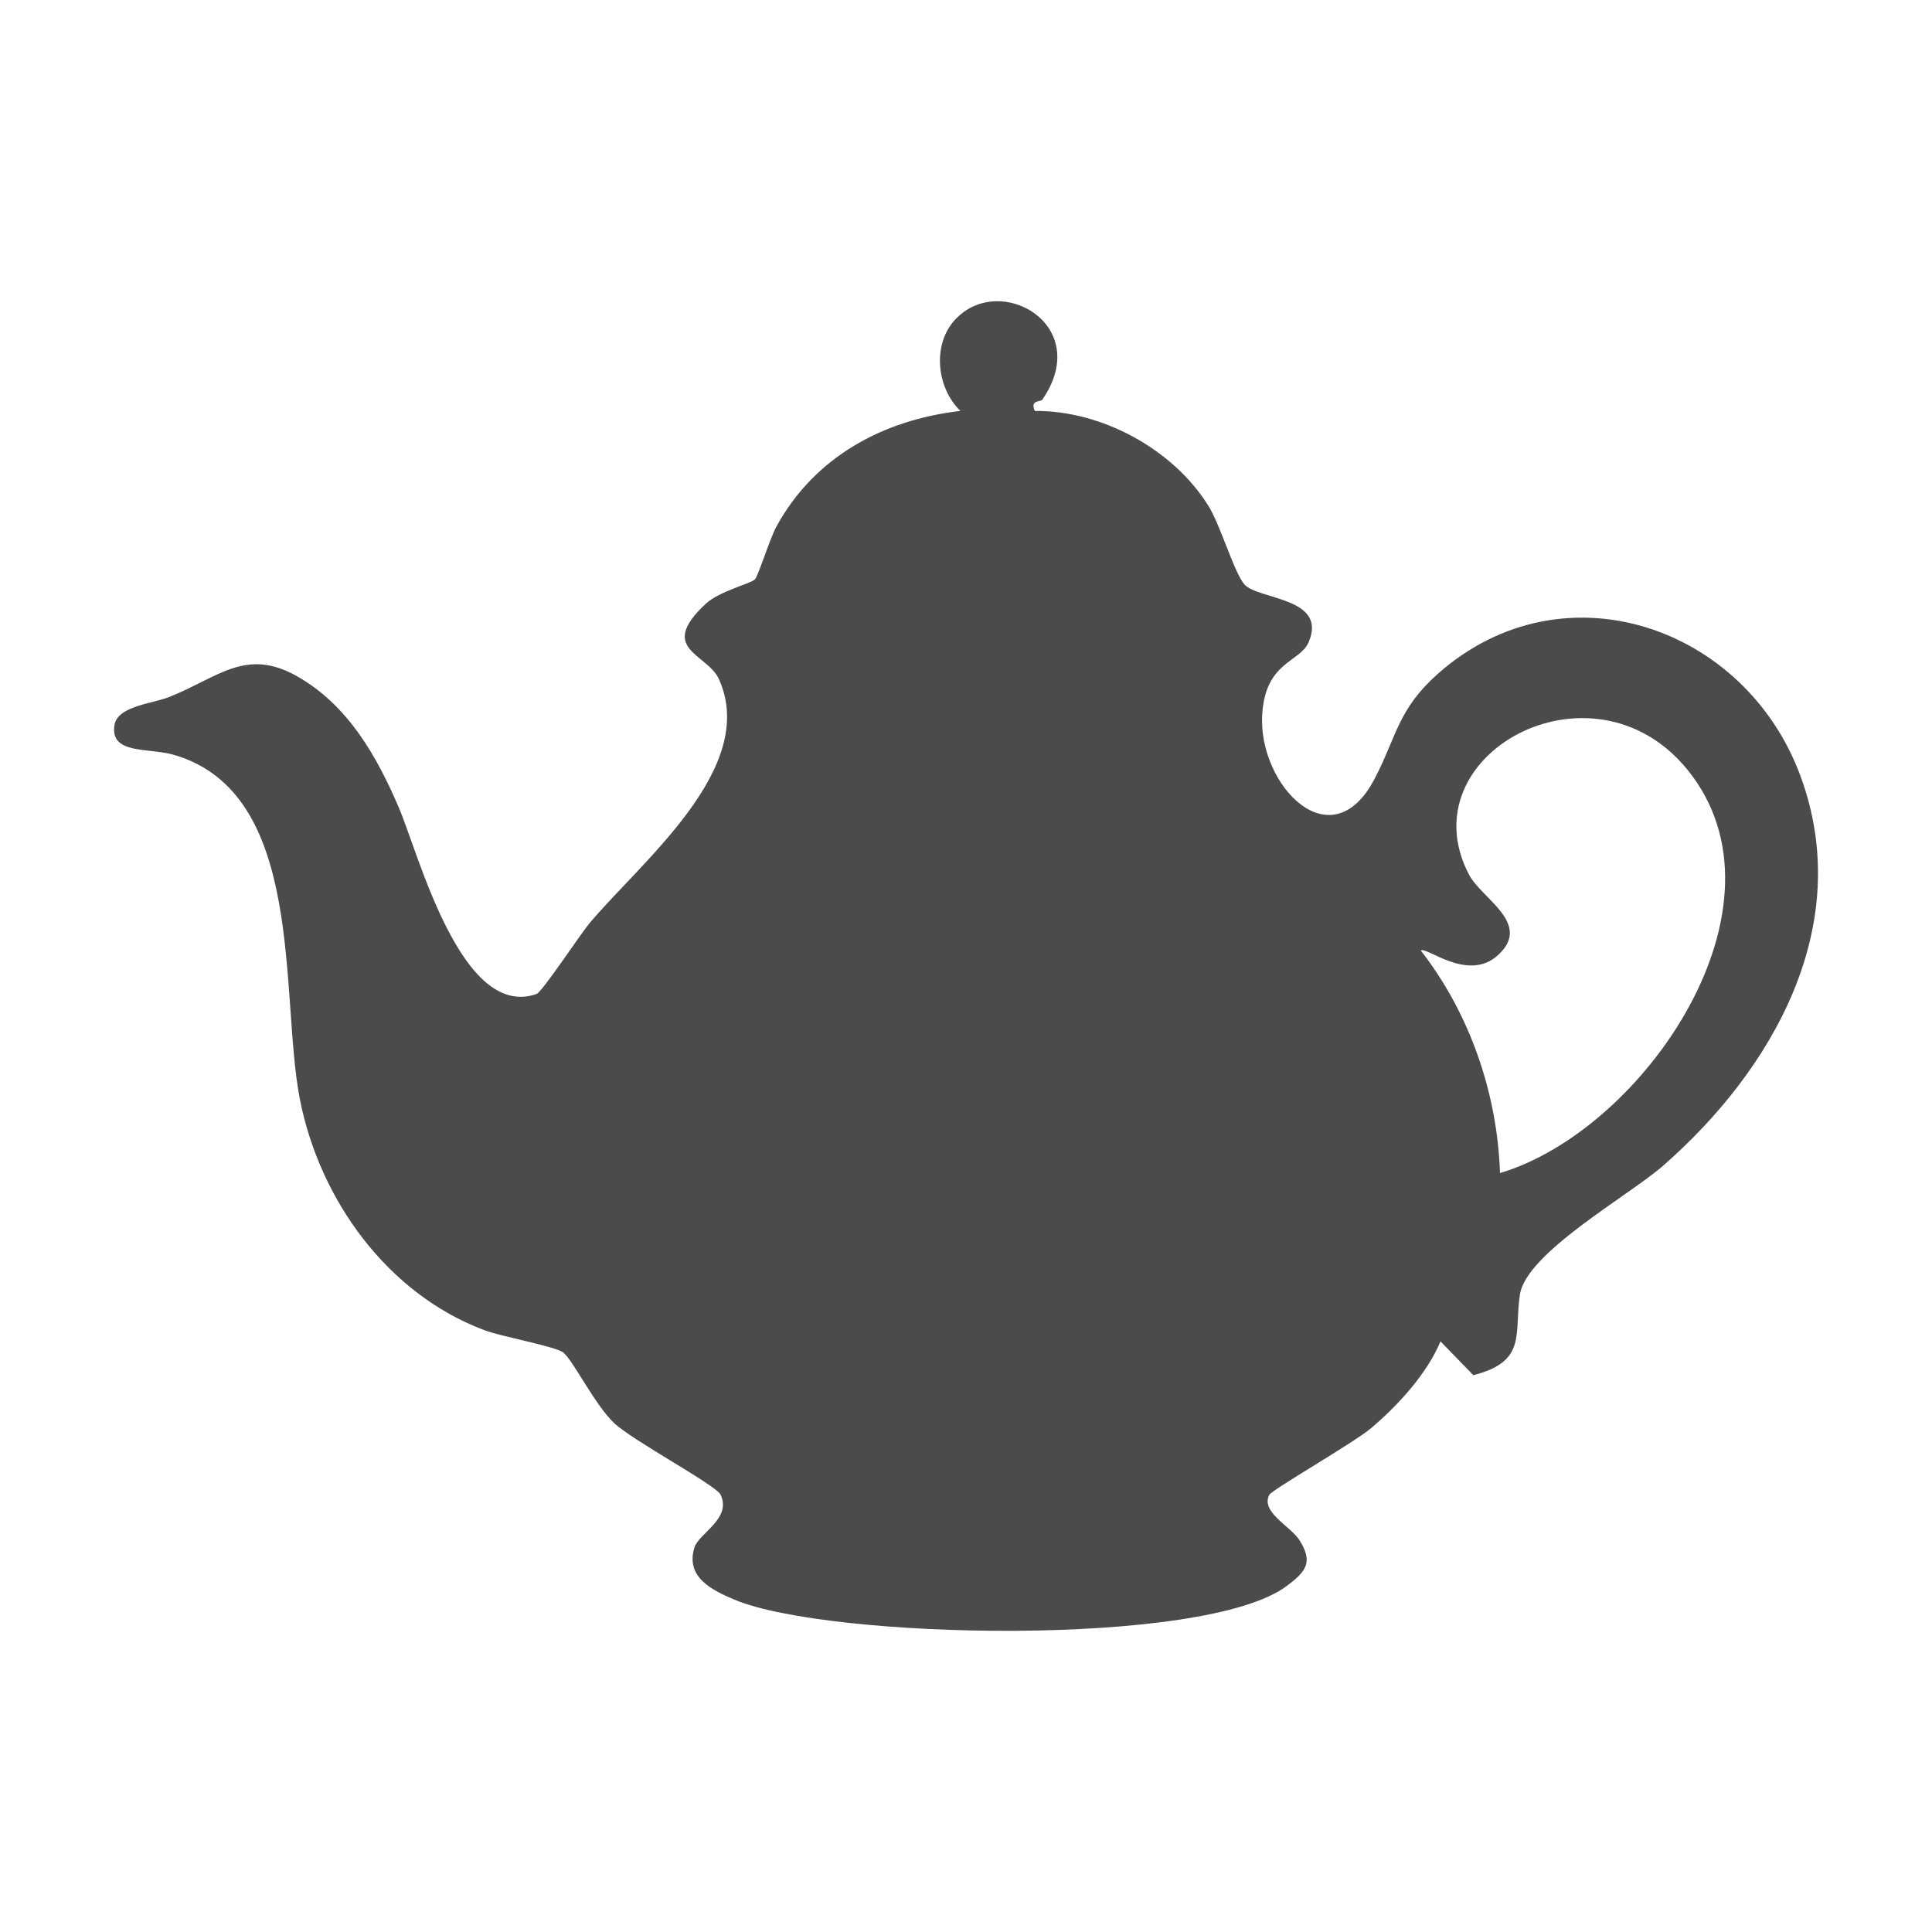 <?xml version="1.0" encoding="UTF-8"?>
<svg id="_レイヤー_1" data-name="レイヤー 1" xmlns="http://www.w3.org/2000/svg" viewBox="0 0 100 100">
  <defs>
    <style>
      .cls-1 {
        fill: #4b4b4b;
      }
    </style>
  </defs>
  <path class="cls-1" d="M53.97,20.67c-.11.16-.67,0-.41.6,3.47-.03,7.19,1.99,9.01,4.95.61,1,1.33,3.47,1.85,4.04.73.79,4.32.66,3.31,2.99-.46,1.05-2.25.99-2.4,3.77-.2,3.61,3.58,7.61,5.83,3.27,1.14-2.19,1.19-3.58,3.28-5.43,6.47-5.71,15.89-2.45,18.75,5.3s-1.44,15.22-7.11,20.18c-1.79,1.56-7.09,4.51-7.41,6.67-.31,2.04.39,3.45-2.41,4.17l-1.7-1.75c-.7,1.68-2.21,3.32-3.59,4.49-.87.74-5.12,3.18-5.27,3.45-.47.88,1.09,1.63,1.54,2.32.75,1.16.37,1.65-.64,2.4-4.25,3.19-23.68,2.76-28.58.71-1.19-.5-2.54-1.17-2.08-2.69.23-.76,1.94-1.49,1.36-2.74-.23-.5-4.52-2.78-5.51-3.71s-2.13-3.25-2.63-3.65c-.39-.32-3.19-.82-4.09-1.16-5.03-1.89-8.53-6.76-9.55-11.96-1.05-5.41.33-15.83-6.52-17.82-1.29-.38-3.3,0-3.08-1.52.15-1.02,1.98-1.12,2.88-1.49,2.51-1.01,3.93-2.55,6.57-1.06s4.13,4.14,5.26,6.77c1.03,2.39,3.23,11.04,7.14,9.68.29-.1,2.27-3.1,2.74-3.66,2.65-3.17,8.76-8.02,6.71-12.62-.61-1.36-3.22-1.55-.7-3.91.73-.68,2.36-1.05,2.56-1.28.18-.21.76-2.09,1.11-2.73,1.96-3.59,5.51-5.52,9.52-5.98-1.23-1.19-1.48-3.44-.26-4.74,2.31-2.47,7.15.29,4.51,4.14ZM77.63,60.72c7.45-2.21,15.43-13.82,9.72-20.87-4.92-6.07-14.57-.78-11.31,5.43.66,1.25,3.31,2.54,1.47,4.18-1.55,1.38-3.69-.49-3.97-.26,2.54,3.26,3.96,7.39,4.1,11.52Z"/>
</svg>